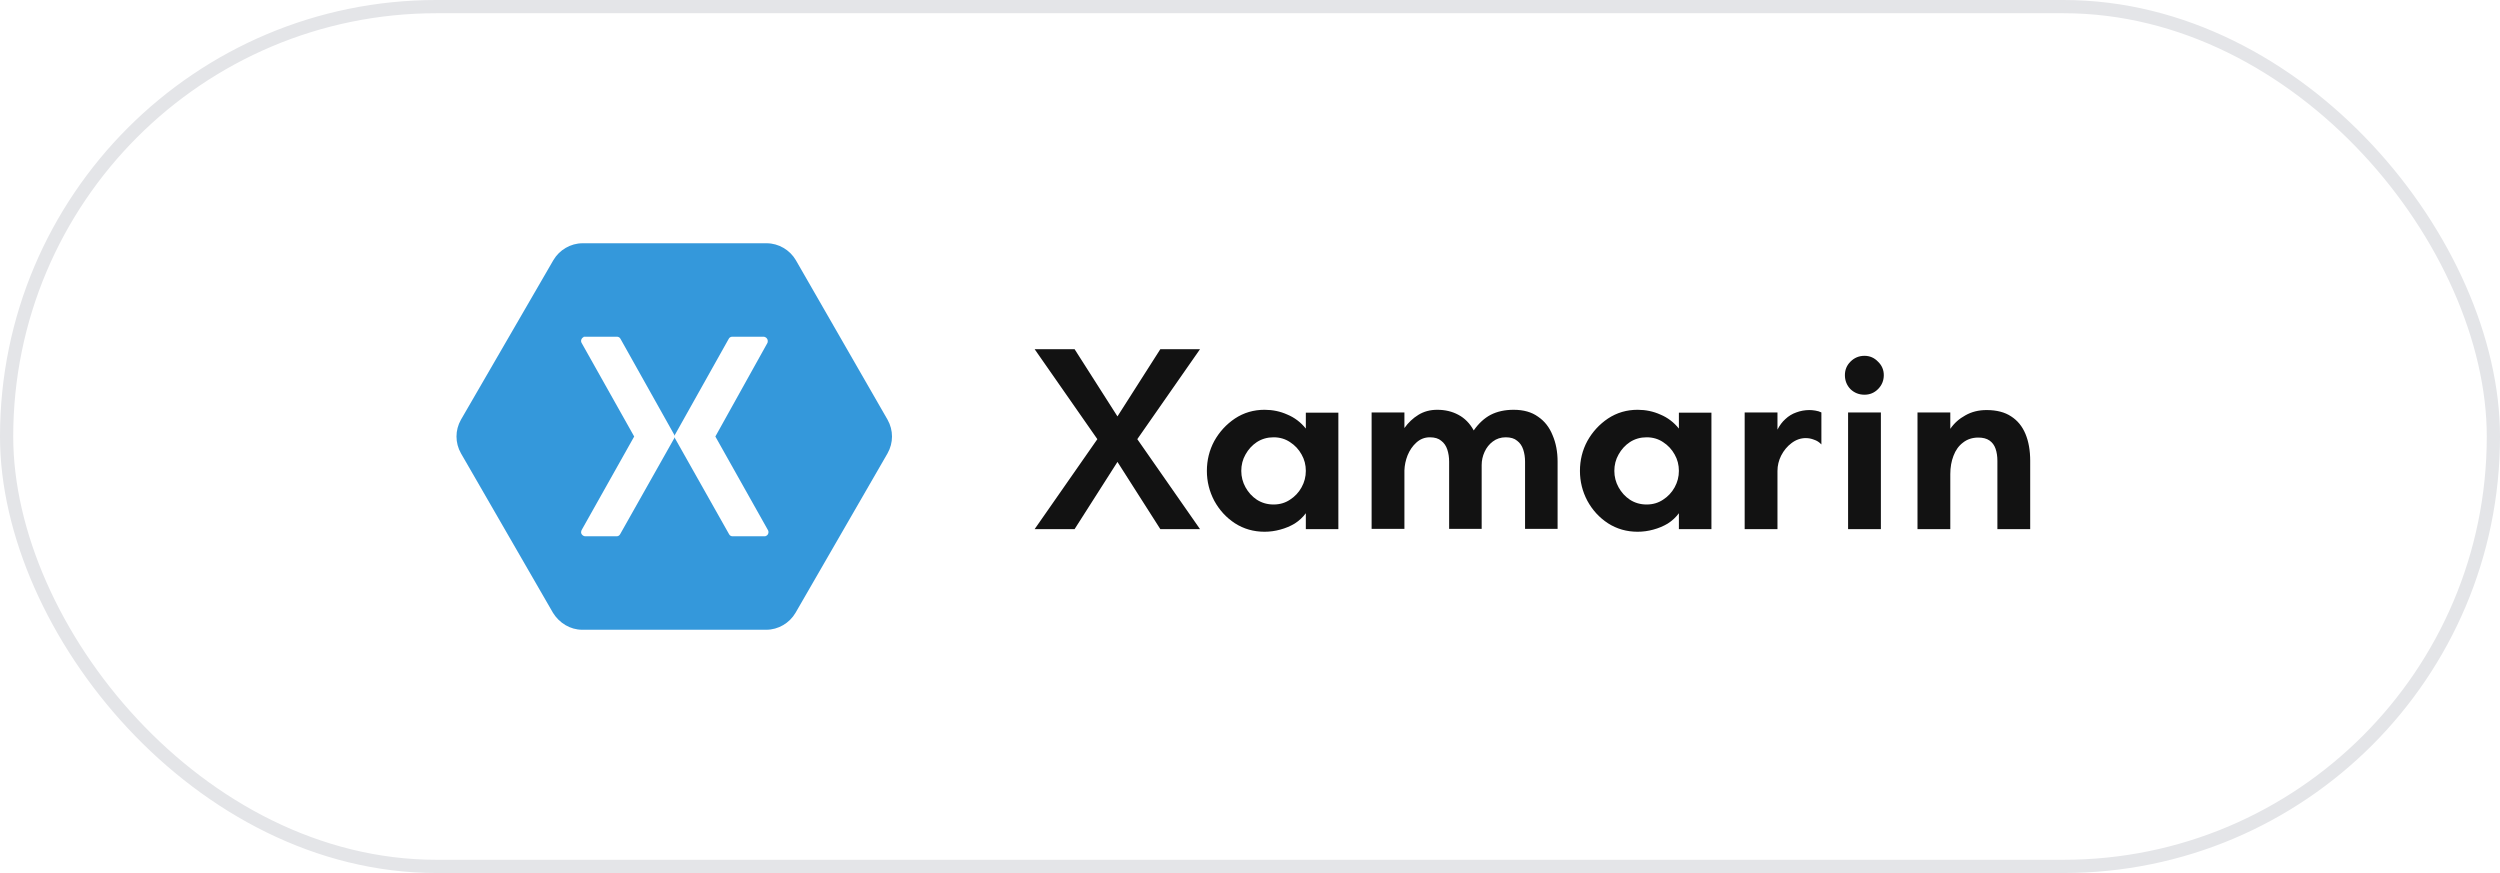 <svg width="189" height="66" viewBox="0 0 189 66" fill="none" xmlns="http://www.w3.org/2000/svg">
<rect x="0.5" y="0.5" width="188" height="65" rx="32.5" stroke="#E4E5E8"/>
<path d="M44.041 18.391C43.138 18.391 42.288 18.895 41.836 19.666L34.85 31.725C34.398 32.522 34.398 33.478 34.85 34.275L41.809 46.334C42.288 47.105 43.111 47.609 44.014 47.609H57.933C58.836 47.609 59.686 47.105 60.138 46.334L67.097 34.275C67.548 33.478 67.548 32.522 67.097 31.725L60.164 19.666C59.712 18.895 58.862 18.391 57.959 18.391H44.041ZM44.173 25.456H46.644C46.75 25.456 46.856 25.509 46.909 25.616L50.973 32.867C51 32.894 51 32.947 51 32.973C51 32.92 51.027 32.894 51.027 32.867L55.091 25.616C55.144 25.509 55.25 25.456 55.356 25.456H57.747C57.933 25.483 58.066 25.642 58.039 25.828C58.039 25.855 58.039 25.881 58.013 25.934L54.081 33L58.066 40.092C58.145 40.252 58.066 40.464 57.906 40.517C57.88 40.544 57.827 40.544 57.8 40.544H55.383C55.277 40.544 55.17 40.491 55.117 40.384L51.027 33.133C51 33.106 51 33.053 51 33.027C51 33.08 50.973 33.106 50.973 33.133L46.883 40.384C46.83 40.491 46.723 40.544 46.617 40.544H44.227C44.041 40.517 43.908 40.358 43.934 40.198C43.934 40.172 43.961 40.119 43.961 40.092L47.945 33L43.961 25.908C43.881 25.748 43.961 25.562 44.12 25.483C44.12 25.456 44.147 25.456 44.173 25.456Z" fill="#3498DB"/>
<path d="M78.22 40L82.96 33.2L78.22 26.4H81.24L84.48 31.48L87.72 26.4H90.72L85.98 33.2L90.72 40H87.72L84.48 34.92L81.24 40H78.22ZM95.6 40.2C94.774 40.2 94.027 39.987 93.361 39.56C92.707 39.133 92.187 38.567 91.8 37.86C91.427 37.153 91.24 36.4 91.24 35.6C91.24 34.787 91.427 34.033 91.8 33.34C92.187 32.647 92.707 32.08 93.361 31.64C94.027 31.2 94.774 30.98 95.6 30.98C96.214 30.98 96.787 31.1 97.32 31.34C97.867 31.567 98.334 31.92 98.721 32.4V31.2H101.18V40H98.721V38.8C98.494 39.107 98.214 39.367 97.88 39.58C97.547 39.78 97.18 39.933 96.781 40.04C96.394 40.147 96.001 40.2 95.6 40.2ZM96.281 38.14C96.747 38.14 97.16 38.02 97.52 37.78C97.894 37.54 98.187 37.227 98.4 36.84C98.614 36.453 98.721 36.04 98.721 35.6C98.721 35.147 98.614 34.733 98.4 34.36C98.187 33.973 97.894 33.66 97.52 33.42C97.16 33.18 96.747 33.06 96.281 33.06C95.814 33.06 95.394 33.18 95.02 33.42C94.66 33.66 94.374 33.973 94.16 34.36C93.947 34.733 93.841 35.147 93.841 35.6C93.841 36.04 93.947 36.453 94.16 36.84C94.374 37.227 94.66 37.54 95.02 37.78C95.394 38.02 95.814 38.14 96.281 38.14ZM103.694 39.98V31.18H106.174V32.36C106.467 31.947 106.82 31.613 107.234 31.36C107.647 31.107 108.12 30.98 108.654 30.98C109.254 30.98 109.787 31.107 110.254 31.36C110.734 31.613 111.12 32.007 111.414 32.54C111.787 32.007 112.214 31.613 112.694 31.36C113.187 31.107 113.767 30.98 114.434 30.98C115.18 30.98 115.794 31.153 116.274 31.5C116.767 31.833 117.134 32.3 117.374 32.9C117.627 33.487 117.754 34.153 117.754 34.9V39.98H115.294V34.9C115.294 34.567 115.247 34.26 115.154 33.98C115.06 33.7 114.907 33.48 114.694 33.32C114.494 33.147 114.207 33.06 113.834 33.06C113.46 33.06 113.134 33.167 112.854 33.38C112.587 33.58 112.38 33.84 112.234 34.16C112.087 34.48 112.014 34.813 112.014 35.16V39.98H109.554V34.9C109.554 34.567 109.507 34.26 109.414 33.98C109.32 33.7 109.167 33.48 108.954 33.32C108.754 33.147 108.467 33.06 108.094 33.06C107.707 33.06 107.367 33.193 107.074 33.46C106.794 33.713 106.574 34.033 106.414 34.42C106.267 34.793 106.187 35.173 106.174 35.56V39.98H103.694ZM123.804 40.2C122.977 40.2 122.23 39.987 121.564 39.56C120.91 39.133 120.39 38.567 120.004 37.86C119.63 37.153 119.444 36.4 119.444 35.6C119.444 34.787 119.63 34.033 120.004 33.34C120.39 32.647 120.91 32.08 121.564 31.64C122.23 31.2 122.977 30.98 123.804 30.98C124.417 30.98 124.99 31.1 125.524 31.34C126.07 31.567 126.537 31.92 126.924 32.4V31.2H129.384V40H126.924V38.8C126.697 39.107 126.417 39.367 126.084 39.58C125.75 39.78 125.384 39.933 124.984 40.04C124.597 40.147 124.204 40.2 123.804 40.2ZM124.484 38.14C124.95 38.14 125.364 38.02 125.724 37.78C126.097 37.54 126.39 37.227 126.604 36.84C126.817 36.453 126.924 36.04 126.924 35.6C126.924 35.147 126.817 34.733 126.604 34.36C126.39 33.973 126.097 33.66 125.724 33.42C125.364 33.18 124.95 33.06 124.484 33.06C124.017 33.06 123.597 33.18 123.224 33.42C122.864 33.66 122.577 33.973 122.364 34.36C122.15 34.733 122.044 35.147 122.044 35.6C122.044 36.04 122.15 36.453 122.364 36.84C122.577 37.227 122.864 37.54 123.224 37.78C123.597 38.02 124.017 38.14 124.484 38.14ZM131.897 40V31.18H134.377V32.48C134.537 32.16 134.737 31.893 134.977 31.68C135.217 31.453 135.49 31.287 135.797 31.18C136.117 31.06 136.45 31 136.797 31C136.93 31 137.077 31.013 137.237 31.04C137.41 31.067 137.563 31.113 137.697 31.18V33.6C137.537 33.427 137.35 33.307 137.137 33.24C136.937 33.16 136.73 33.12 136.517 33.12C136.13 33.12 135.77 33.247 135.437 33.5C135.117 33.74 134.857 34.053 134.657 34.44C134.47 34.813 134.377 35.2 134.377 35.6V40H131.897ZM139.715 40V31.18H142.195V40H139.715ZM140.955 29.84C140.542 29.84 140.188 29.7 139.895 29.42C139.615 29.127 139.475 28.773 139.475 28.36C139.475 27.96 139.615 27.62 139.895 27.34C140.188 27.047 140.542 26.9 140.955 26.9C141.355 26.9 141.695 27.047 141.975 27.34C142.268 27.62 142.415 27.96 142.415 28.36C142.415 28.773 142.268 29.127 141.975 29.42C141.695 29.7 141.355 29.84 140.955 29.84ZM144.963 40V31.18H147.443V32.42C147.736 31.993 148.116 31.653 148.583 31.4C149.05 31.133 149.583 31 150.183 31C150.943 31 151.563 31.16 152.043 31.48C152.523 31.787 152.883 32.227 153.123 32.8C153.363 33.373 153.483 34.053 153.483 34.84V40H151.003V34.84C151.003 34.493 150.956 34.187 150.863 33.92C150.77 33.653 150.616 33.447 150.403 33.3C150.19 33.153 149.91 33.08 149.563 33.08C149.11 33.08 148.723 33.207 148.403 33.46C148.083 33.7 147.843 34.033 147.683 34.46C147.523 34.873 147.443 35.333 147.443 35.84V40H144.963Z" fill="#121212"/>
</svg>

